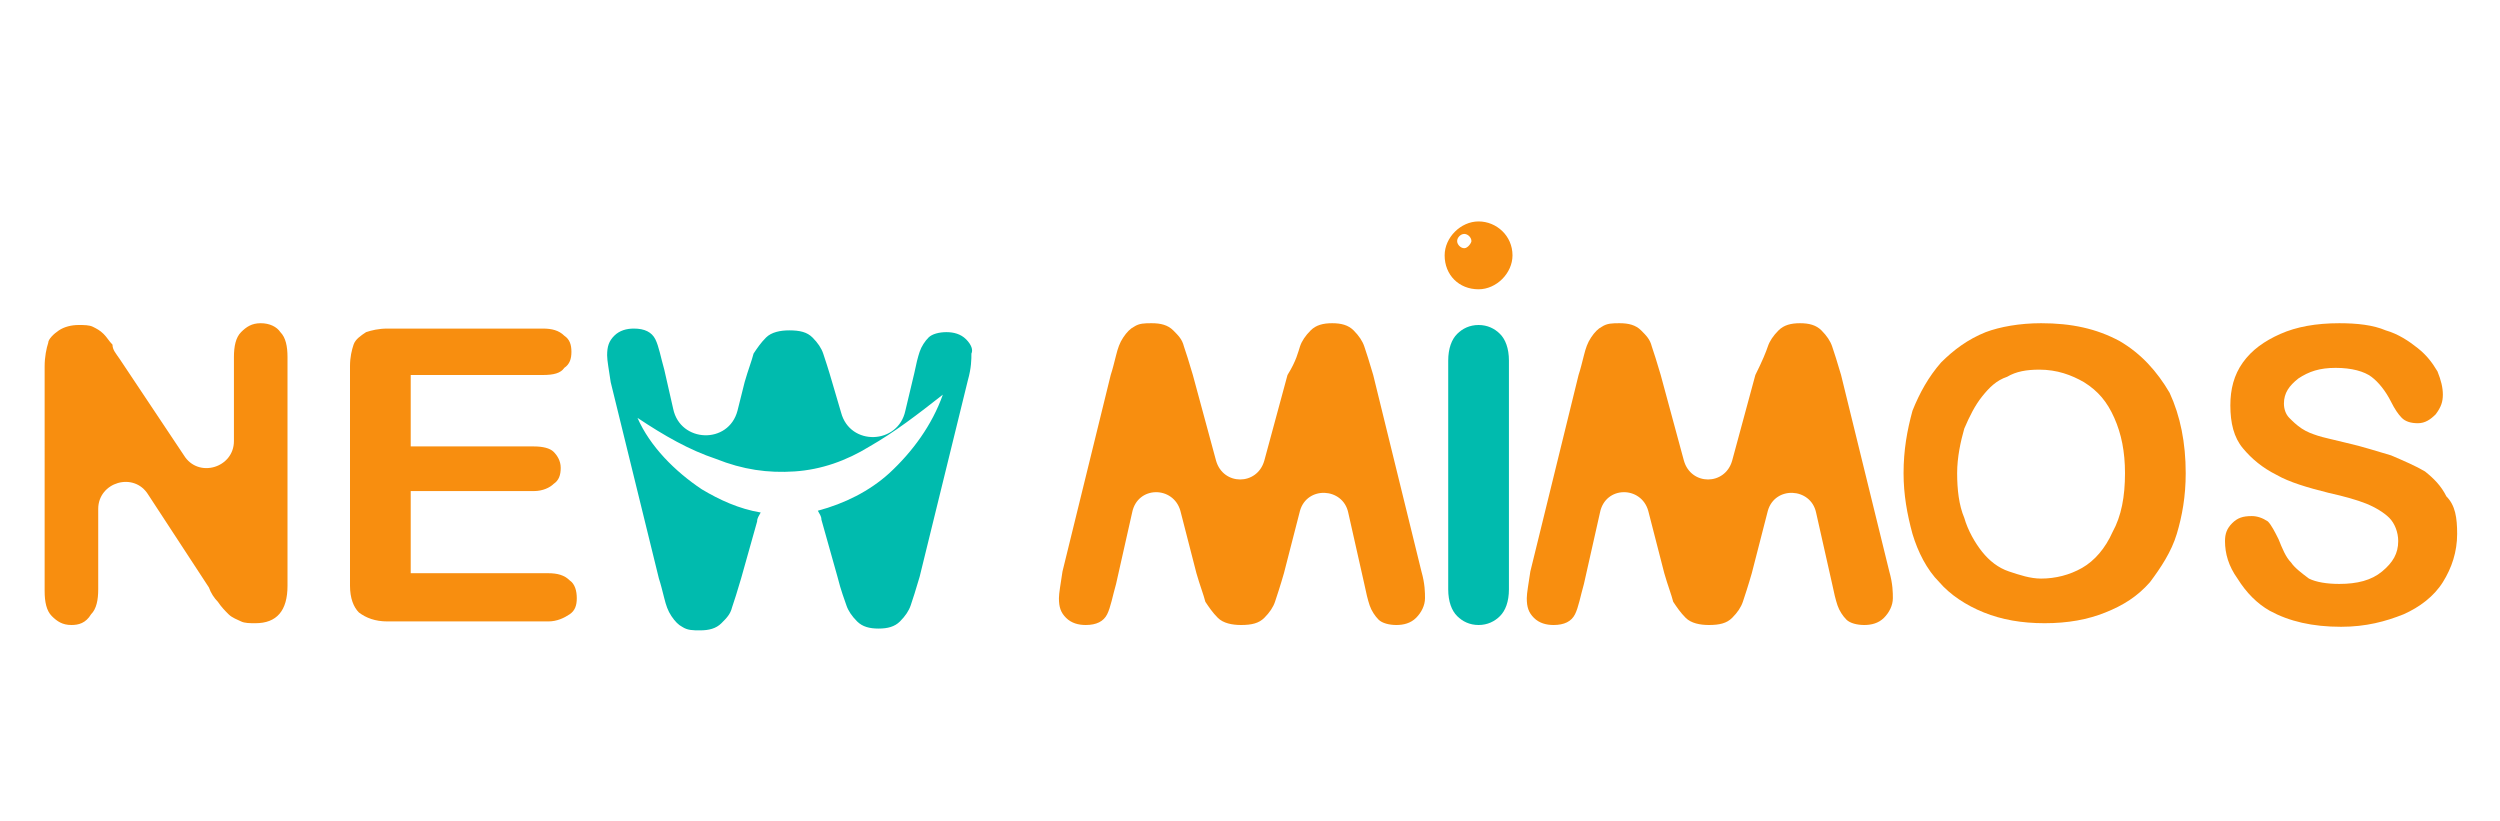 <?xml version="1.0" encoding="utf-8"?>
<!-- Generator: Adobe Illustrator 27.9.6, SVG Export Plug-In . SVG Version: 9.03 Build 54986)  -->
<svg version="1.1" id="Camada_1" xmlns="http://www.w3.org/2000/svg" xmlns:xlink="http://www.w3.org/1999/xlink" x="0px" y="0px"
	 viewBox="0 0 140 46" style="enable-background:new 0 0 140 46;" xml:space="preserve">
<style type="text/css">
	.st0{fill:#F88E0F;}
	.st1{fill:#00BBAE;}
</style>
<g>
	<path class="st0" d="M6.7,20.1l3.6,5.4c0.8,1.3,2.8,0.7,2.8-0.8V20c0-0.6,0.1-1.1,0.4-1.4c0.3-0.3,0.6-0.5,1.1-0.5
		c0.5,0,0.9,0.2,1.1,0.5c0.3,0.3,0.4,0.8,0.4,1.4v12.8c0,1.4-0.6,2.1-1.8,2.1c-0.3,0-0.6,0-0.8-0.1c-0.2-0.1-0.5-0.2-0.7-0.4
		c-0.2-0.2-0.4-0.4-0.6-0.7c-0.2-0.2-0.4-0.5-0.5-0.8l-3.4-5.2c-0.8-1.3-2.8-0.7-2.8,0.8v4.5c0,0.6-0.1,1.1-0.4,1.4
		C4.8,34.9,4.4,35,4,35c-0.5,0-0.8-0.2-1.1-0.5c-0.3-0.3-0.4-0.8-0.4-1.4V20.5c0-0.5,0.1-1,0.2-1.3C2.7,19,3,18.7,3.3,18.5
		c0.3-0.2,0.7-0.3,1.1-0.3c0.3,0,0.6,0,0.8,0.1c0.2,0.1,0.4,0.2,0.6,0.4c0.2,0.2,0.3,0.4,0.5,0.6C6.3,19.6,6.5,19.8,6.7,20.1z"/>
	<path class="st0" d="M30.4,21H23v4h6.9c0.5,0,0.9,0.1,1.1,0.3c0.2,0.2,0.4,0.5,0.4,0.9c0,0.4-0.1,0.7-0.4,0.9
		c-0.2,0.2-0.6,0.4-1.1,0.4H23v4.6h7.7c0.5,0,0.9,0.1,1.2,0.4c0.3,0.2,0.4,0.6,0.4,1c0,0.4-0.1,0.7-0.4,0.9
		c-0.3,0.2-0.7,0.4-1.2,0.4h-9c-0.7,0-1.2-0.2-1.6-0.5c-0.3-0.3-0.5-0.8-0.5-1.5V20.5c0-0.5,0.1-0.9,0.2-1.2
		c0.1-0.3,0.4-0.5,0.7-0.7c0.3-0.1,0.7-0.2,1.2-0.2h8.7c0.5,0,0.9,0.1,1.2,0.4c0.3,0.2,0.4,0.5,0.4,0.9c0,0.4-0.1,0.7-0.4,0.9
		C31.4,20.9,31,21,30.4,21z"/>
	<path class="st1" d="M81.1,33V20.2c0-0.7,0.2-1.2,0.5-1.5c0.3-0.3,0.7-0.5,1.2-0.5c0.5,0,0.9,0.2,1.2,0.5c0.3,0.3,0.5,0.8,0.5,1.5
		V33c0,0.7-0.2,1.2-0.5,1.5c-0.3,0.3-0.7,0.5-1.2,0.5c-0.5,0-0.9-0.2-1.2-0.5C81.3,34.2,81.1,33.7,81.1,33z"/>
	<path class="st0" d="M114.3,18.1c1.7,0,3.1,0.3,4.4,1c1.2,0.7,2.1,1.7,2.8,2.9c0.6,1.3,0.9,2.8,0.9,4.5c0,1.3-0.2,2.4-0.5,3.4
		c-0.3,1-0.9,1.9-1.5,2.7c-0.7,0.8-1.5,1.3-2.5,1.7c-1,0.4-2.1,0.6-3.4,0.6c-1.3,0-2.4-0.2-3.4-0.6c-1-0.4-1.9-1-2.5-1.7
		c-0.7-0.7-1.2-1.7-1.5-2.7c-0.3-1.1-0.5-2.2-0.5-3.4c0-1.3,0.2-2.4,0.5-3.5c0.4-1,0.9-1.9,1.6-2.7c0.7-0.7,1.5-1.3,2.5-1.7
		C112,18.3,113.1,18.1,114.3,18.1z M119,26.5c0-1.2-0.2-2.2-0.6-3.1c-0.4-0.9-0.9-1.5-1.7-2c-0.7-0.4-1.5-0.7-2.5-0.7
		c-0.7,0-1.3,0.1-1.8,0.4c-0.6,0.2-1,0.6-1.4,1.1c-0.4,0.5-0.7,1.1-1,1.8c-0.2,0.7-0.4,1.6-0.4,2.5c0,0.9,0.1,1.8,0.4,2.5
		c0.2,0.7,0.6,1.4,1,1.9c0.4,0.5,0.9,0.9,1.5,1.1c0.6,0.2,1.2,0.4,1.8,0.4c0.8,0,1.6-0.2,2.3-0.6c0.7-0.4,1.3-1.1,1.7-2
		C118.8,28.9,119,27.8,119,26.5z"/>
	<path class="st0" d="M137.6,29.9c0,1-0.3,1.9-0.8,2.7c-0.5,0.8-1.3,1.4-2.2,1.8c-1,0.4-2.1,0.7-3.5,0.7c-1.6,0-2.9-0.3-4-0.9
		c-0.7-0.4-1.3-1-1.8-1.8c-0.5-0.7-0.7-1.4-0.7-2.1c0-0.4,0.1-0.7,0.4-1c0.3-0.3,0.6-0.4,1.1-0.4c0.3,0,0.6,0.1,0.9,0.3
		c0.2,0.2,0.4,0.6,0.6,1c0.2,0.5,0.4,1,0.7,1.3c0.2,0.3,0.6,0.6,1,0.9c0.4,0.2,1,0.3,1.7,0.3c1,0,1.8-0.2,2.4-0.7
		c0.6-0.5,0.9-1,0.9-1.7c0-0.5-0.2-1-0.5-1.3c-0.3-0.3-0.8-0.6-1.3-0.8c-0.5-0.2-1.2-0.4-2.1-0.6c-1.2-0.3-2.2-0.6-2.9-1
		c-0.8-0.4-1.4-0.9-1.9-1.5c-0.5-0.6-0.7-1.4-0.7-2.4c0-0.9,0.2-1.7,0.7-2.4c0.5-0.7,1.2-1.2,2.1-1.6c0.9-0.4,2-0.6,3.3-0.6
		c1,0,1.9,0.1,2.6,0.4c0.7,0.2,1.3,0.6,1.8,1c0.5,0.4,0.8,0.8,1.1,1.3c0.2,0.5,0.3,0.9,0.3,1.3c0,0.4-0.1,0.7-0.4,1.1
		c-0.3,0.3-0.6,0.5-1,0.5c-0.4,0-0.7-0.1-0.9-0.3c-0.2-0.2-0.4-0.5-0.6-0.9c-0.3-0.6-0.7-1.1-1.1-1.4c-0.4-0.3-1.1-0.5-2-0.5
		c-0.9,0-1.5,0.2-2.1,0.6c-0.5,0.4-0.8,0.8-0.8,1.4c0,0.3,0.1,0.6,0.3,0.8c0.2,0.2,0.4,0.4,0.7,0.6c0.3,0.2,0.6,0.3,0.9,0.4
		c0.3,0.1,0.8,0.2,1.6,0.4c0.9,0.2,1.8,0.5,2.5,0.7c0.7,0.3,1.4,0.6,1.9,0.9c0.5,0.4,0.9,0.8,1.2,1.4
		C137.5,28.3,137.6,29,137.6,29.9z"/>
	<path class="st0" d="M82.8,12.4c-1,0-1.9,0.9-1.9,1.9c0,1.1,0.8,1.9,1.9,1.9c1,0,1.9-0.9,1.9-1.9C84.7,13.2,83.8,12.4,82.8,12.4z
		 M82,13.9c-0.2,0-0.4-0.2-0.4-0.4c0-0.2,0.2-0.4,0.4-0.4s0.4,0.2,0.4,0.4C82.4,13.6,82.2,13.9,82,13.9z"/>
	<path class="st1" d="M54.1,19c-0.3-0.3-0.7-0.4-1.1-0.4c-0.4,0-0.8,0.1-1,0.3c-0.2,0.2-0.4,0.5-0.5,0.8c-0.1,0.3-0.2,0.7-0.3,1.2
		L50.7,23c-0.4,1.9-3.1,2-3.6,0.1l-0.5-1.7c-0.2-0.7-0.4-1.3-0.5-1.6c-0.1-0.3-0.3-0.6-0.6-0.9c-0.3-0.3-0.7-0.4-1.3-0.4
		c-0.5,0-1,0.1-1.3,0.4c-0.3,0.3-0.5,0.6-0.7,0.9c-0.1,0.4-0.3,0.9-0.5,1.6l-0.4,1.6c-0.5,1.9-3.2,1.8-3.6-0.1l-0.5-2.2
		c-0.2-0.7-0.3-1.3-0.5-1.7c-0.2-0.4-0.6-0.6-1.2-0.6c-0.4,0-0.8,0.1-1.1,0.4c-0.3,0.3-0.4,0.6-0.4,1.1c0,0.3,0.1,0.8,0.2,1.5
		l2.7,11c0.1,0.3,0.2,0.7,0.3,1.1c0.1,0.4,0.2,0.7,0.4,1c0.2,0.3,0.4,0.5,0.6,0.6c0.3,0.2,0.6,0.2,1,0.2c0.5,0,0.9-0.1,1.2-0.4
		c0.3-0.3,0.5-0.5,0.6-0.9c0.1-0.3,0.3-0.9,0.5-1.6l0.9-3.2c0-0.2,0.1-0.3,0.2-0.5c-1.2-0.2-2.3-0.7-3.3-1.3c-1.5-1-2.9-2.4-3.6-4
		c1.5,1,2.9,1.8,4.4,2.3c1.5,0.6,2.9,0.8,4.4,0.7c1.5-0.1,2.9-0.6,4.2-1.4c1.4-0.8,2.7-1.8,4.1-2.9c-0.6,1.7-1.7,3.2-3,4.4
		c-1.1,1-2.5,1.7-4,2.1c0.1,0.2,0.2,0.3,0.2,0.5l0.9,3.2c0.2,0.8,0.4,1.3,0.5,1.6c0.1,0.3,0.3,0.6,0.6,0.9c0.3,0.3,0.7,0.4,1.2,0.4
		c0.5,0,0.9-0.1,1.2-0.4c0.3-0.3,0.5-0.6,0.6-0.9c0.1-0.3,0.3-0.9,0.5-1.6l2.7-11c0.2-0.7,0.2-1.2,0.2-1.5
		C54.5,19.6,54.4,19.3,54.1,19z"/>
	<g>
		<path class="st0" d="M99,19.4c0.1-0.3,0.3-0.6,0.6-0.9c0.3-0.3,0.7-0.4,1.2-0.4c0.5,0,0.9,0.1,1.2,0.4c0.3,0.3,0.5,0.6,0.6,0.9
			s0.3,0.9,0.5,1.6l2.7,11c0.2,0.7,0.2,1.2,0.2,1.5c0,0.4-0.2,0.8-0.5,1.1c-0.3,0.3-0.7,0.4-1.1,0.4c-0.4,0-0.8-0.1-1-0.3
			c-0.2-0.2-0.4-0.5-0.5-0.8c-0.1-0.3-0.2-0.7-0.3-1.2l-0.9-4c-0.3-1.4-2.3-1.5-2.7-0.1l-0.9,3.5c-0.2,0.7-0.4,1.3-0.5,1.6
			c-0.1,0.3-0.3,0.6-0.6,0.9c-0.3,0.3-0.7,0.4-1.3,0.4c-0.5,0-1-0.1-1.3-0.4c-0.3-0.3-0.5-0.6-0.7-0.9c-0.1-0.4-0.3-0.9-0.5-1.6
			l-0.9-3.5c-0.4-1.4-2.4-1.4-2.7,0.1l-0.9,4c-0.2,0.7-0.3,1.3-0.5,1.7c-0.2,0.4-0.6,0.6-1.2,0.6c-0.4,0-0.8-0.1-1.1-0.4
			c-0.3-0.3-0.4-0.6-0.4-1.1c0-0.3,0.1-0.8,0.2-1.5l2.7-11c0.1-0.3,0.2-0.7,0.3-1.1c0.1-0.4,0.2-0.7,0.4-1c0.2-0.3,0.4-0.5,0.6-0.6
			c0.3-0.2,0.6-0.2,1-0.2c0.5,0,0.9,0.1,1.2,0.4c0.3,0.3,0.5,0.5,0.6,0.9c0.1,0.3,0.3,0.9,0.5,1.6l1.3,4.8c0.4,1.4,2.3,1.4,2.7,0
			l1.3-4.8C98.7,20.2,98.9,19.7,99,19.4z"/>
	</g>
	<g>
		<path class="st0" d="M72.8,19.4c0.1-0.3,0.3-0.6,0.6-0.9c0.3-0.3,0.7-0.4,1.2-0.4c0.5,0,0.9,0.1,1.2,0.4c0.3,0.3,0.5,0.6,0.6,0.9
			s0.3,0.9,0.5,1.6l2.7,11c0.2,0.7,0.2,1.2,0.2,1.5c0,0.4-0.2,0.8-0.5,1.1c-0.3,0.3-0.7,0.4-1.1,0.4c-0.4,0-0.8-0.1-1-0.3
			c-0.2-0.2-0.4-0.5-0.5-0.8c-0.1-0.3-0.2-0.7-0.3-1.2l-0.9-4c-0.3-1.4-2.3-1.5-2.7-0.1l-0.9,3.5c-0.2,0.7-0.4,1.3-0.5,1.6
			c-0.1,0.3-0.3,0.6-0.6,0.9c-0.3,0.3-0.7,0.4-1.3,0.4c-0.5,0-1-0.1-1.3-0.4c-0.3-0.3-0.5-0.6-0.7-0.9c-0.1-0.4-0.3-0.9-0.5-1.6
			l-0.9-3.5c-0.4-1.4-2.4-1.4-2.7,0.1l-0.9,4c-0.2,0.7-0.3,1.3-0.5,1.7c-0.2,0.4-0.6,0.6-1.2,0.6c-0.4,0-0.8-0.1-1.1-0.4
			c-0.3-0.3-0.4-0.6-0.4-1.1c0-0.3,0.1-0.8,0.2-1.5l2.7-11c0.1-0.3,0.2-0.7,0.3-1.1c0.1-0.4,0.2-0.7,0.4-1c0.2-0.3,0.4-0.5,0.6-0.6
			c0.3-0.2,0.6-0.2,1-0.2c0.5,0,0.9,0.1,1.2,0.4c0.3,0.3,0.5,0.5,0.6,0.9c0.1,0.3,0.3,0.9,0.5,1.6l1.3,4.8c0.4,1.4,2.3,1.4,2.7,0
			l1.3-4.8C72.6,20.2,72.7,19.7,72.8,19.4z"/>
	</g>
</g>
</svg>

